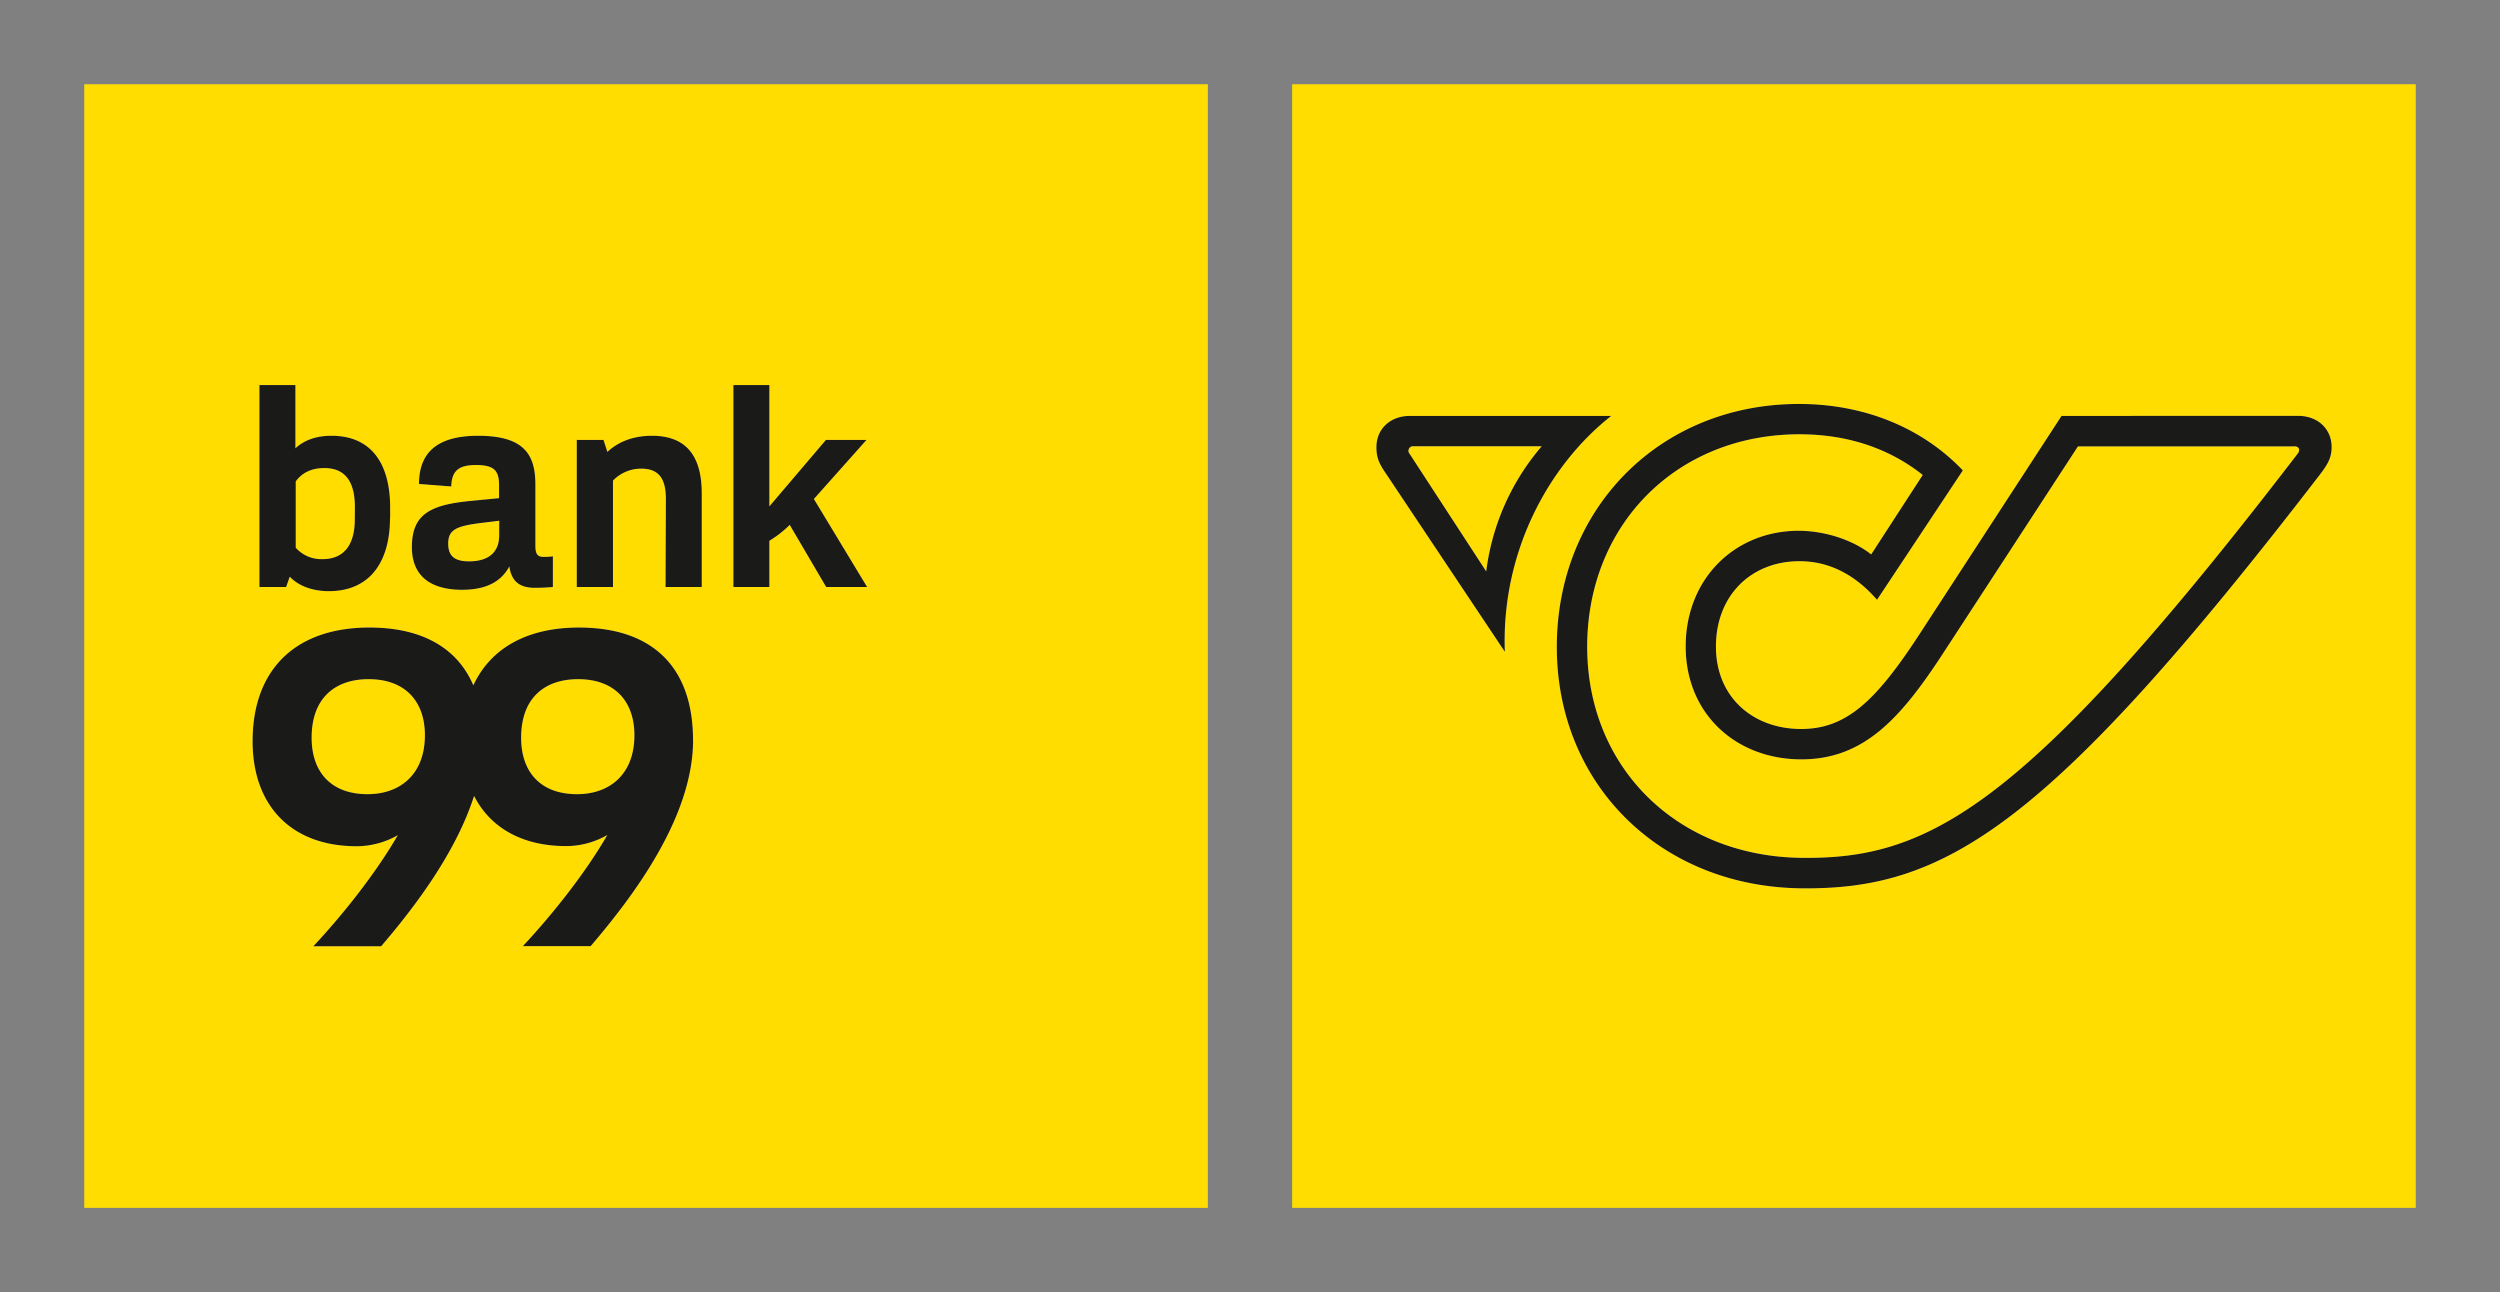 <svg xmlns="http://www.w3.org/2000/svg" viewBox="0 0 903.17 466.81"><rect x="0" y="0" width="903.17" height="466.81" fill="#808080" stroke="none"/><defs><style>.cls-1,.cls-4{fill:#1a1a18;}.cls-1{opacity:0;}.cls-2{fill:#fd0;}.cls-3{fill:#ffed98;}</style></defs><g id="EBENE"><rect class="cls-1" width="903.17" height="466.81"/><rect class="cls-2" x="30.44" y="30.44" width="405.92" height="405.92"/><rect class="cls-2" x="466.81" y="30.44" width="405.92" height="405.92"/><path class="cls-3" d="M128.14,187.65c0,8.76-3.62,14.29-11.67,14.29a12.37,12.37,0,0,1-9.66-4.13V173.87c2.12-2.91,5.34-4.83,10.37-4.83,8.65,0,11,6.54,11,14.09Zm12.78-.6v-3.82c0-14.39-5.74-25.86-21.23-25.86-5.33,0-9.76,1.51-13,4.53V139.06h-13V212h9.65l1.31-3.72c3.42,3.62,8.75,5.23,14.09,5.23,14.88,0,22.13-10.57,22.13-26.46m39.43,6.44c0,5.83-3.72,9.25-10.87,9.25-5.23,0-7.54-1.91-7.54-6.43,0-4.93,2.82-6.34,12-7.45l6.44-.8Zm12.87,18.81c2.22,0,4.53-.1,6.54-.3V200.93a22.84,22.84,0,0,1-3.32.2c-2.31,0-3-1.1-3-4.12V175.08c0-10.46-3.63-17.71-20.63-17.71-12.47,0-21.42,4.23-21.42,17.41l11.67.9c.1-6.33,3.52-7.74,9-7.74,6.64,0,8.25,2.21,8.25,7.24v4.73l-10.26,1c-14.79,1.41-21.23,4.93-21.23,16.7,0,10.57,6.94,15.4,18.11,15.4,8.85,0,14.18-3,17.1-8.45.7,4.92,3.22,7.74,9.15,7.74m47.28-.3h13.08V178.2c0-14-6-20.83-18-20.83-7,0-12.37,2.32-16.09,5.84L218,158.88h-9.66V212h13.08V173.57a14.05,14.05,0,0,1,10.26-4.32c6.84,0,8.85,4.32,8.85,11ZM294,180.21l19-21.33H298.34l-20.42,24V139.06h-13V212h13V195.3a38.53,38.53,0,0,0,7.35-5.74L298.44,212h14.79Z" transform="translate(0.03 0.06)"/><path class="cls-3" d="M229.16,265.52c0,14.38-9.16,21.33-20.7,21.33-13.27,0-20.22-8.06-20.22-20.38,0-15,9.16-21.17,20.54-21.17,13.75,0,20.38,8.53,20.38,20.22m-75.69,0c0,14.38-9.16,21.33-20.7,21.33-13.27,0-20.22-8.06-20.22-20.38,0-15,9.16-21.17,20.54-21.17,13.75,0,20.38,8.53,20.38,20.22m96.87,1.9c0-26.86-15-40.77-41.24-40.77-18.65,0-31.88,7.43-38.13,20.87-5.92-13.77-18.88-20.87-37.56-20.87-26.55,0-42.19,15-42.19,41.08,0,23.39,14.06,37.93,37.6,37.93a30.14,30.14,0,0,0,14.86-4c-7.75,13.43-19.44,28.28-30.5,40.13h24.49c11.31-13.23,26.8-33.15,33.57-54.31,5.84,11.49,17.39,18.13,33.27,18.13a30.14,30.14,0,0,0,14.86-4c-7.74,13.43-19.44,28.28-30.5,40.13h24.49c14.86-17.38,37-46.3,37-74.42" transform="translate(0.03 0.06)"/><path class="cls-3" d="M828.86,161.2H750.67L701.92,236c-15.43,23.67-28.72,38.27-51.18,38.27-23.55,0-41.78-16.36-41.78-40.79s17.68-41.73,40.74-41.79c10.06,0,20.18,3.66,26.27,8.55l18.63-28.72c-11.35-9-26.14-14.69-44.57-14.69-44.64,0-77.2,33.16-76.65,77.86.55,43.09,32.89,74.61,77.36,75.16,45.8.55,80.45-17.16,179.38-146.11.94-1.31.39-2.57-1.26-2.57m1.31-11c7.3,0,12.14,4.88,12.14,11.25,0,3.35-.94,5.66-4,9.67C739.41,299.67,702.24,321.41,650.74,320.86c-50.51-.55-87.79-36.95-88.34-86.09-.55-50.57,36.84-88.89,87.46-88.89,25.47,0,45.81,9.87,59.22,24l-31,46.74c-6.39-7.32-15.49-13.94-28-13.94-17.46,0-30.2,12.36-30.2,30.86,0,18.34,13.45,29.76,30.8,29.76,16.31,0,27-10.1,42.78-34.31l51.28-78.79Zm-319.49,11a1.64,1.64,0,0,0-1.47,2.71l27.68,42.49a85.76,85.76,0,0,1,20.05-45.2Zm32.94,74.23-43.48-65.17c-2.25-3.35-2.91-5.44-2.91-8.79,0-6.37,4.83-11.25,12.13-11.25h72.7c-22.74,17.89-39.76,49.3-38.44,85.21" transform="translate(0.03 0.06)"/></g><g id="Ebene_2" data-name="Ebene 2"><path class="cls-4" d="M128.14,187.65c0,8.76-3.62,14.29-11.67,14.29a12.37,12.37,0,0,1-9.66-4.13V173.87c2.12-2.91,5.34-4.83,10.37-4.83,8.65,0,11,6.54,11,14.09Zm12.78-.6v-3.82c0-14.39-5.74-25.86-21.23-25.86-5.33,0-9.76,1.51-13,4.53V139.06h-13V212h9.65l1.31-3.72c3.42,3.62,8.75,5.23,14.09,5.23,14.88,0,22.13-10.57,22.13-26.46m39.43,6.44c0,5.83-3.72,9.25-10.87,9.25-5.23,0-7.54-1.91-7.54-6.43,0-4.93,2.82-6.34,12-7.45l6.44-.8Zm12.87,18.81c2.22,0,4.53-.1,6.54-.3V200.93a22.84,22.84,0,0,1-3.32.2c-2.31,0-3-1.1-3-4.12V175.08c0-10.46-3.63-17.71-20.63-17.71-12.47,0-21.42,4.23-21.42,17.41l11.67.9c.1-6.33,3.52-7.74,9-7.74,6.64,0,8.25,2.21,8.25,7.24v4.73l-10.26,1c-14.79,1.41-21.23,4.93-21.23,16.7,0,10.57,6.94,15.4,18.11,15.4,8.85,0,14.18-3,17.1-8.45.7,4.92,3.22,7.74,9.15,7.74m47.28-.3h13.08V178.2c0-14-6-20.83-18-20.83-7,0-12.37,2.32-16.09,5.84L218,158.88h-9.66V212h13.08V173.57a14.05,14.05,0,0,1,10.26-4.32c6.84,0,8.85,4.32,8.85,11ZM294,180.21l19-21.33H298.34l-20.42,24V139.06h-13V212h13V195.3a38.53,38.53,0,0,0,7.35-5.74L298.44,212h14.79Z" transform="translate(0.03 0.06)"/><path class="cls-4" d="M229.16,265.52c0,14.38-9.16,21.33-20.7,21.33-13.27,0-20.22-8.06-20.22-20.38,0-15,9.16-21.17,20.54-21.17,13.75,0,20.38,8.53,20.38,20.22m-75.69,0c0,14.38-9.16,21.33-20.7,21.33-13.27,0-20.22-8.06-20.22-20.38,0-15,9.16-21.17,20.54-21.17,13.75,0,20.38,8.53,20.38,20.22m96.87,1.9c0-26.86-15-40.77-41.24-40.77-18.65,0-31.88,7.43-38.13,20.87-5.92-13.77-18.88-20.87-37.56-20.87-26.55,0-42.19,15-42.19,41.08,0,23.39,14.06,37.93,37.6,37.93a30.14,30.14,0,0,0,14.86-4c-7.75,13.43-19.44,28.28-30.5,40.13h24.49c11.31-13.23,26.8-33.15,33.57-54.31,5.84,11.49,17.39,18.13,33.27,18.13a30.14,30.14,0,0,0,14.86-4c-7.74,13.43-19.44,28.28-30.5,40.13h24.49c14.86-17.38,37-46.3,37-74.42" transform="translate(0.03 0.06)"/><path class="cls-4" d="M828.86,161.2H750.67L701.92,236c-15.43,23.67-28.72,38.27-51.18,38.27-23.55,0-41.78-16.36-41.78-40.79s17.68-41.73,40.74-41.79c10.06,0,20.18,3.66,26.27,8.55l18.63-28.72c-11.35-9-26.14-14.69-44.57-14.69-44.64,0-77.2,33.16-76.65,77.86.55,43.09,32.89,74.61,77.36,75.16,45.8.55,80.45-17.16,179.38-146.11.94-1.31.39-2.57-1.26-2.57m1.31-11c7.3,0,12.14,4.88,12.14,11.25,0,3.35-.94,5.66-4,9.67C739.41,299.67,702.24,321.41,650.74,320.86c-50.51-.55-87.79-36.95-88.34-86.09-.55-50.57,36.84-88.89,87.46-88.89,25.47,0,45.81,9.87,59.22,24l-31,46.74c-6.39-7.32-15.49-13.94-28-13.94-17.46,0-30.2,12.36-30.2,30.86,0,18.34,13.45,29.76,30.8,29.76,16.31,0,27-10.1,42.78-34.31l51.28-78.79Zm-319.49,11a1.64,1.64,0,0,0-1.47,2.71l27.68,42.49a85.76,85.76,0,0,1,20.05-45.2Zm32.94,74.23-43.48-65.17c-2.25-3.35-2.91-5.44-2.91-8.79,0-6.37,4.83-11.25,12.13-11.25h72.7c-22.74,17.89-39.76,49.3-38.44,85.21" transform="translate(0.03 0.06)"/></g></svg>